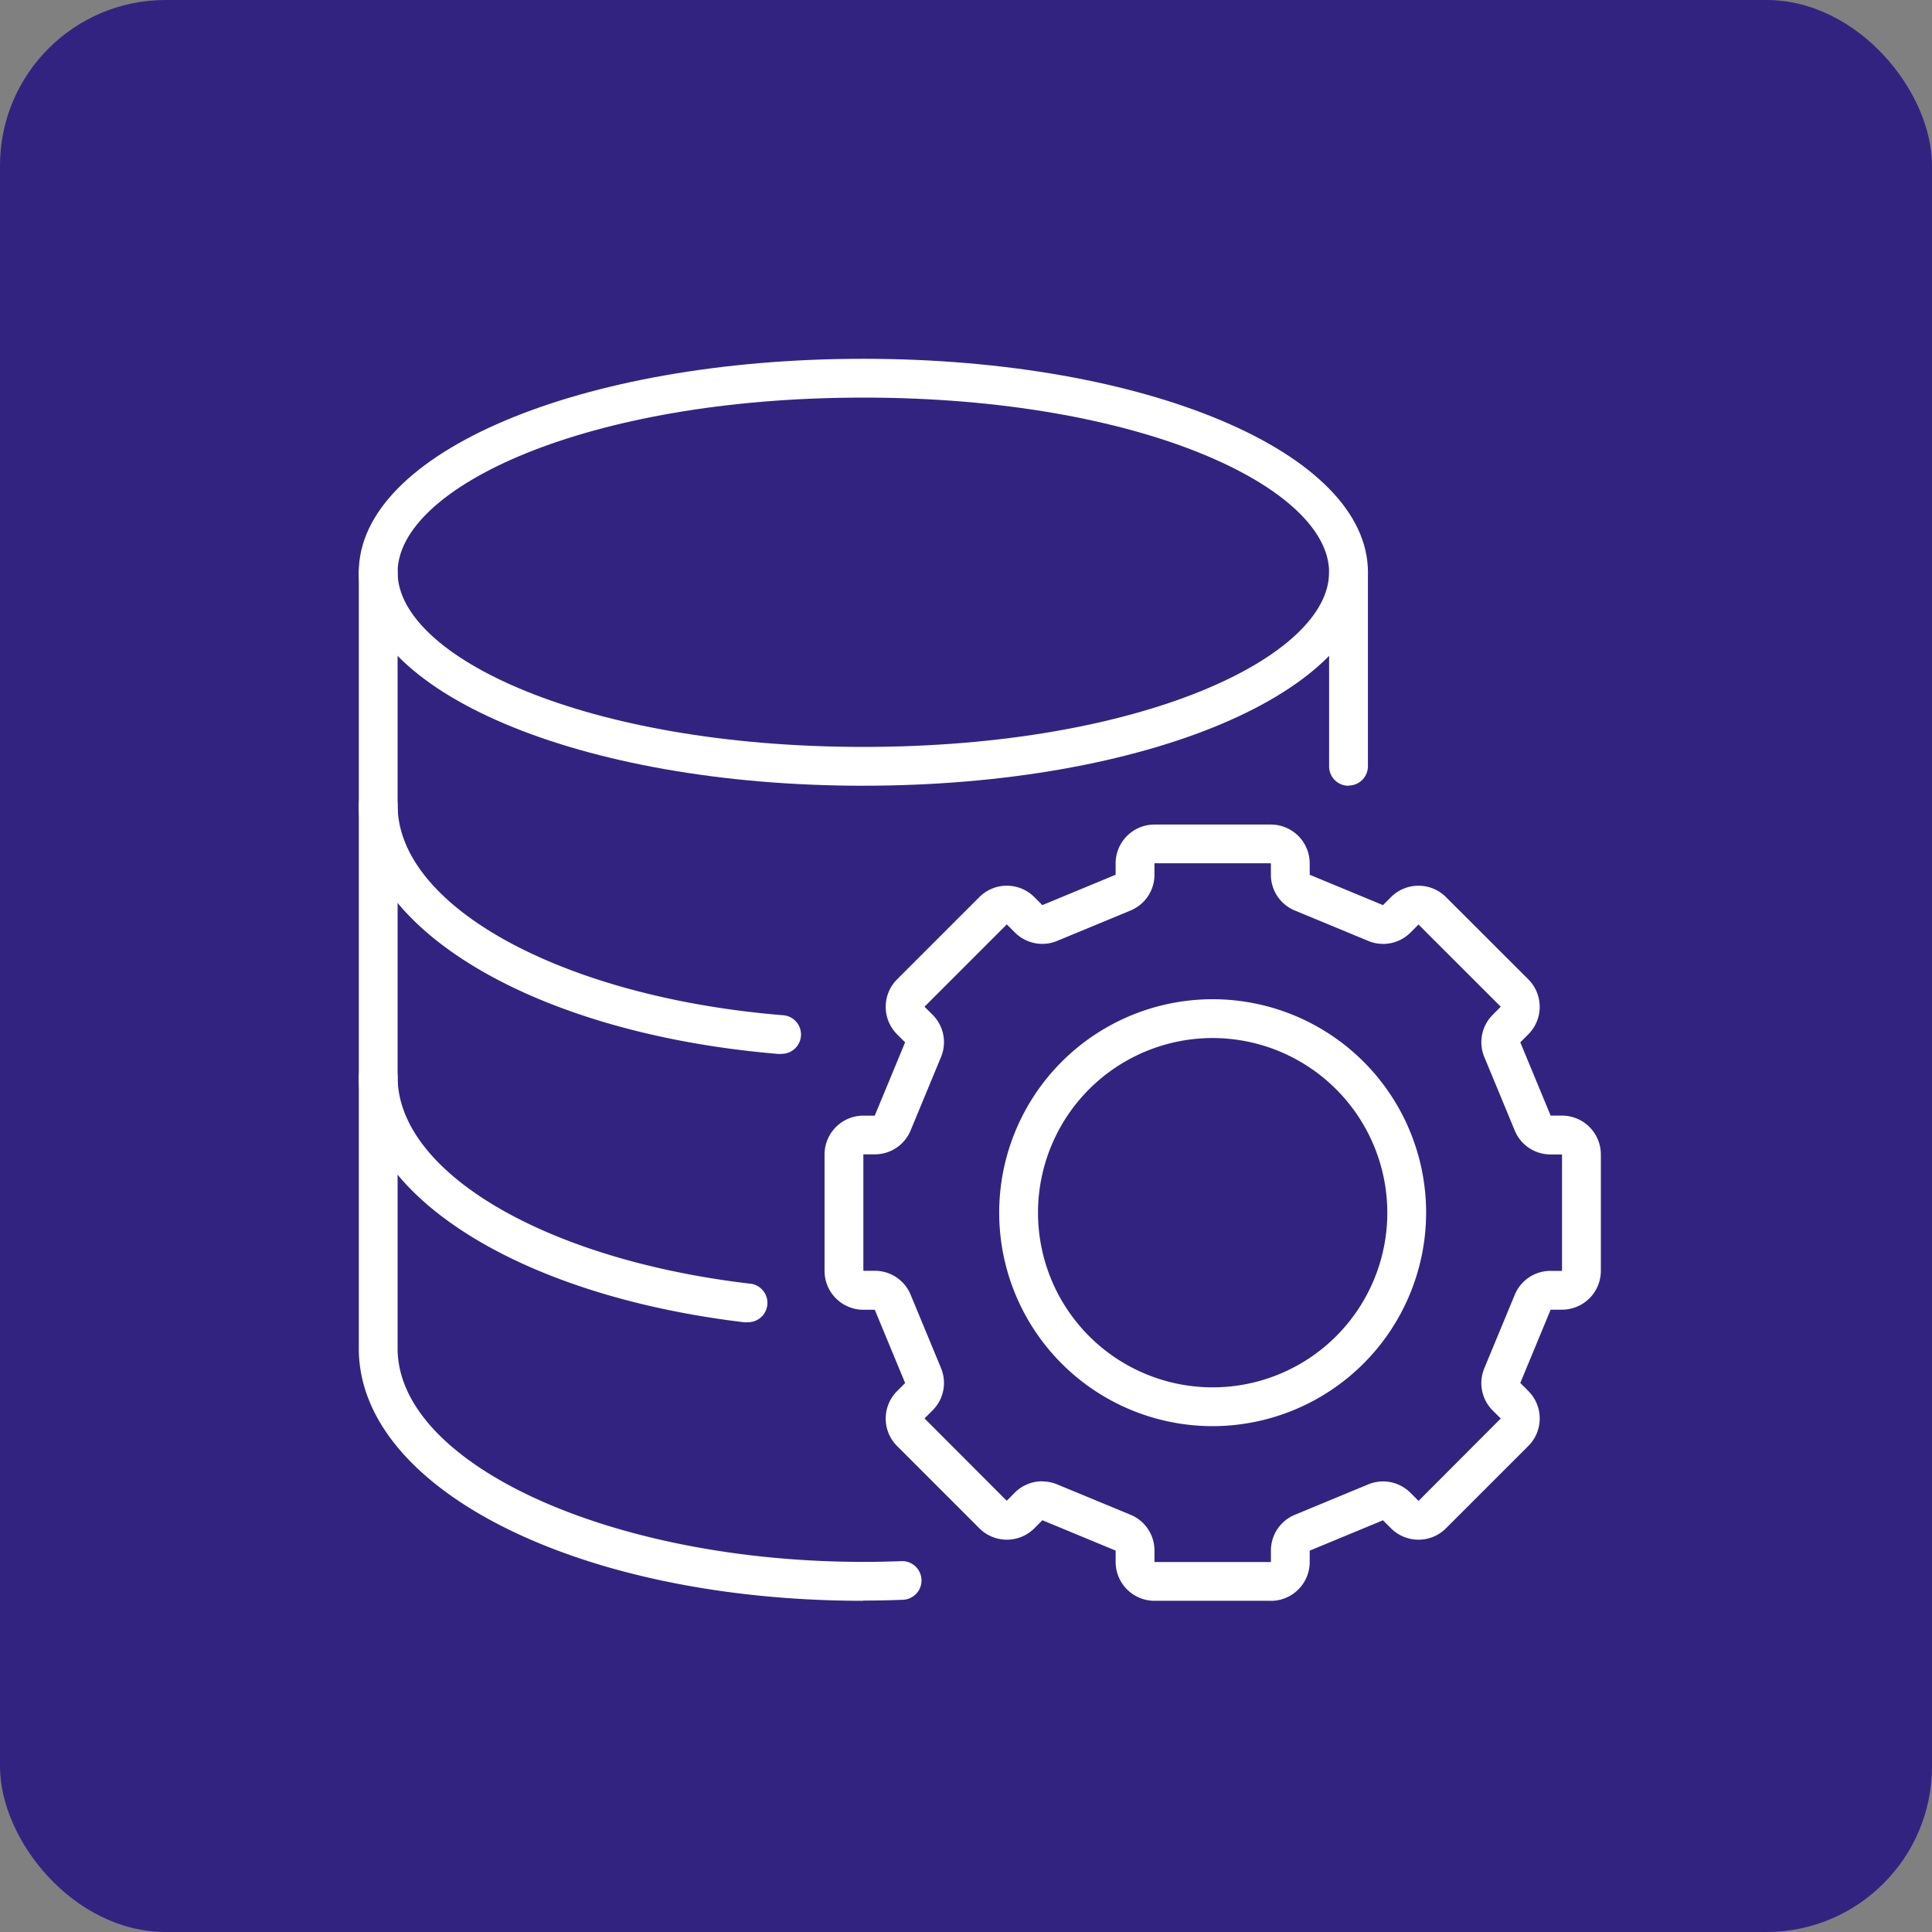 <svg xmlns="http://www.w3.org/2000/svg" xmlns:xlink="http://www.w3.org/1999/xlink" height="70" viewBox="0 0 70 70" width="70"><rect x="0" y="0" width="70" height="70" fill="#808080" stroke="none"/><clipPath id="a"><path d="m0 0h45v45h-45z"></path></clipPath><rect fill="#332381" height="70" rx="6" width="70"></rect><g clip-path="url(#a)" fill="#fff" transform="translate(13 13)"><path d="m40.172 52.125h-4.219a1.408 1.408 0 0 1 -1.406-1.406v-.413l-2.655-1.1-.292.294a1.409 1.409 0 0 1 -1.989 0l-2.983-2.983a1.406 1.406 0 0 1 0-1.989l.292-.292-1.1-2.656h-.413a1.408 1.408 0 0 1 -1.407-1.408v-4.219a1.408 1.408 0 0 1 1.406-1.406h.413l1.1-2.656-.292-.292a1.408 1.408 0 0 1 0-1.989l2.983-2.983a1.407 1.407 0 0 1 1.989 0l.292.292 2.655-1.1v-.413a1.408 1.408 0 0 1 1.407-1.406h4.219a1.408 1.408 0 0 1 1.406 1.406v.413l2.655 1.1.293-.292a1.408 1.408 0 0 1 1.988 0l2.986 2.983a1.408 1.408 0 0 1 0 1.989l-.292.292 1.1 2.655h.413a1.408 1.408 0 0 1 1.406 1.406v4.219a1.408 1.408 0 0 1 -1.406 1.406h-.413l-1.1 2.656.292.292a1.406 1.406 0 0 1 0 1.989l-2.986 2.986a1.407 1.407 0 0 1 -1.988 0l-.293-.292-2.655 1.1v.413a1.408 1.408 0 0 1 -1.406 1.406m-8.282-4.327a1.4 1.4 0 0 1 .54.108l2.656 1.1a1.4 1.4 0 0 1 .868 1.3v.413h4.219v-.413a1.4 1.4 0 0 1 .868-1.3l2.656-1.1a1.4 1.4 0 0 1 1.533.306l.292.291 2.978-2.985-.293-.292a1.4 1.4 0 0 1 -.3-1.534l1.1-2.655a1.4 1.4 0 0 1 1.3-.868h.413v-4.218h-.413a1.4 1.4 0 0 1 -1.3-.868l-1.1-2.656a1.4 1.4 0 0 1 .3-1.533l.293-.296-2.98-2.978-.292.293a1.4 1.4 0 0 1 -1.532.3l-2.656-1.1a1.4 1.4 0 0 1 -.868-1.3v-.413h-4.219v.413a1.4 1.4 0 0 1 -.868 1.3l-2.656 1.1a1.4 1.4 0 0 1 -1.534-.306l-.292-.291-2.981 2.982.292.292a1.4 1.4 0 0 1 .305 1.533l-1.1 2.656a1.4 1.4 0 0 1 -1.3.868h-.413v4.219h.413a1.4 1.4 0 0 1 1.3.868l1.1 2.656a1.4 1.4 0 0 1 -.305 1.533l-.292.292 2.978 2.983.292-.293a1.4 1.4 0 0 1 .993-.412m18.42-13.248-.65.269z" transform="translate(-7.125 -7.125)"></path><path d="m40.734 48.469a7.734 7.734 0 1 1 7.734-7.734 7.744 7.744 0 0 1 -7.734 7.734m0-14.062a6.328 6.328 0 1 0 6.328 6.328 6.335 6.335 0 0 0 -6.328-6.328" transform="translate(-9.797 -9.797)"></path><path d="m18.281 15.469c-10.251 0-18.281-3.398-18.281-7.735s8.03-7.734 18.281-7.734 18.282 3.4 18.282 7.734-8.03 7.734-18.281 7.734m0-14.062c-10.095 0-16.876 3.273-16.876 6.328s6.781 6.328 16.875 6.328 16.875-3.272 16.875-6.328-6.781-6.328-16.875-6.328"></path><path d="m18.281 55.688c-10.251 0-18.281-4.015-18.281-9.141v-9.847a.7.7 0 0 1 1.406 0v9.844c0 4.192 7.728 7.734 16.875 7.734q.7 0 1.379-.027a.7.7 0 0 1 .055 1.4q-.709.028-1.434.029" transform="translate(0 -10.688)"></path><path d="m14.063 41.441a.668.668 0 0 1 -.084 0c-8.231-.979-13.979-4.634-13.979-8.894v-9.847a.7.7 0 0 1 1.406 0v9.844c0 3.469 5.357 6.62 12.739 7.493a.7.7 0 0 1 -.082 1.4" transform="translate(0 -6.531)"></path><path d="m50.7 18.438a.7.7 0 0 1 -.7-.7v-7.038a.7.7 0 0 1 1.406 0v7.031a.7.7 0 0 1 -.7.7" transform="translate(-14.844 -2.969)"></path><path d="m15.294 28.158h-.058c-8.829-.728-15.236-4.519-15.236-9.017v-8.441a.7.7 0 0 1 1.406 0v8.438c0 3.686 5.994 6.96 13.944 7.613a.7.7 0 0 1 -.057 1.4" transform="translate(0 -2.969)"></path></g></svg>
